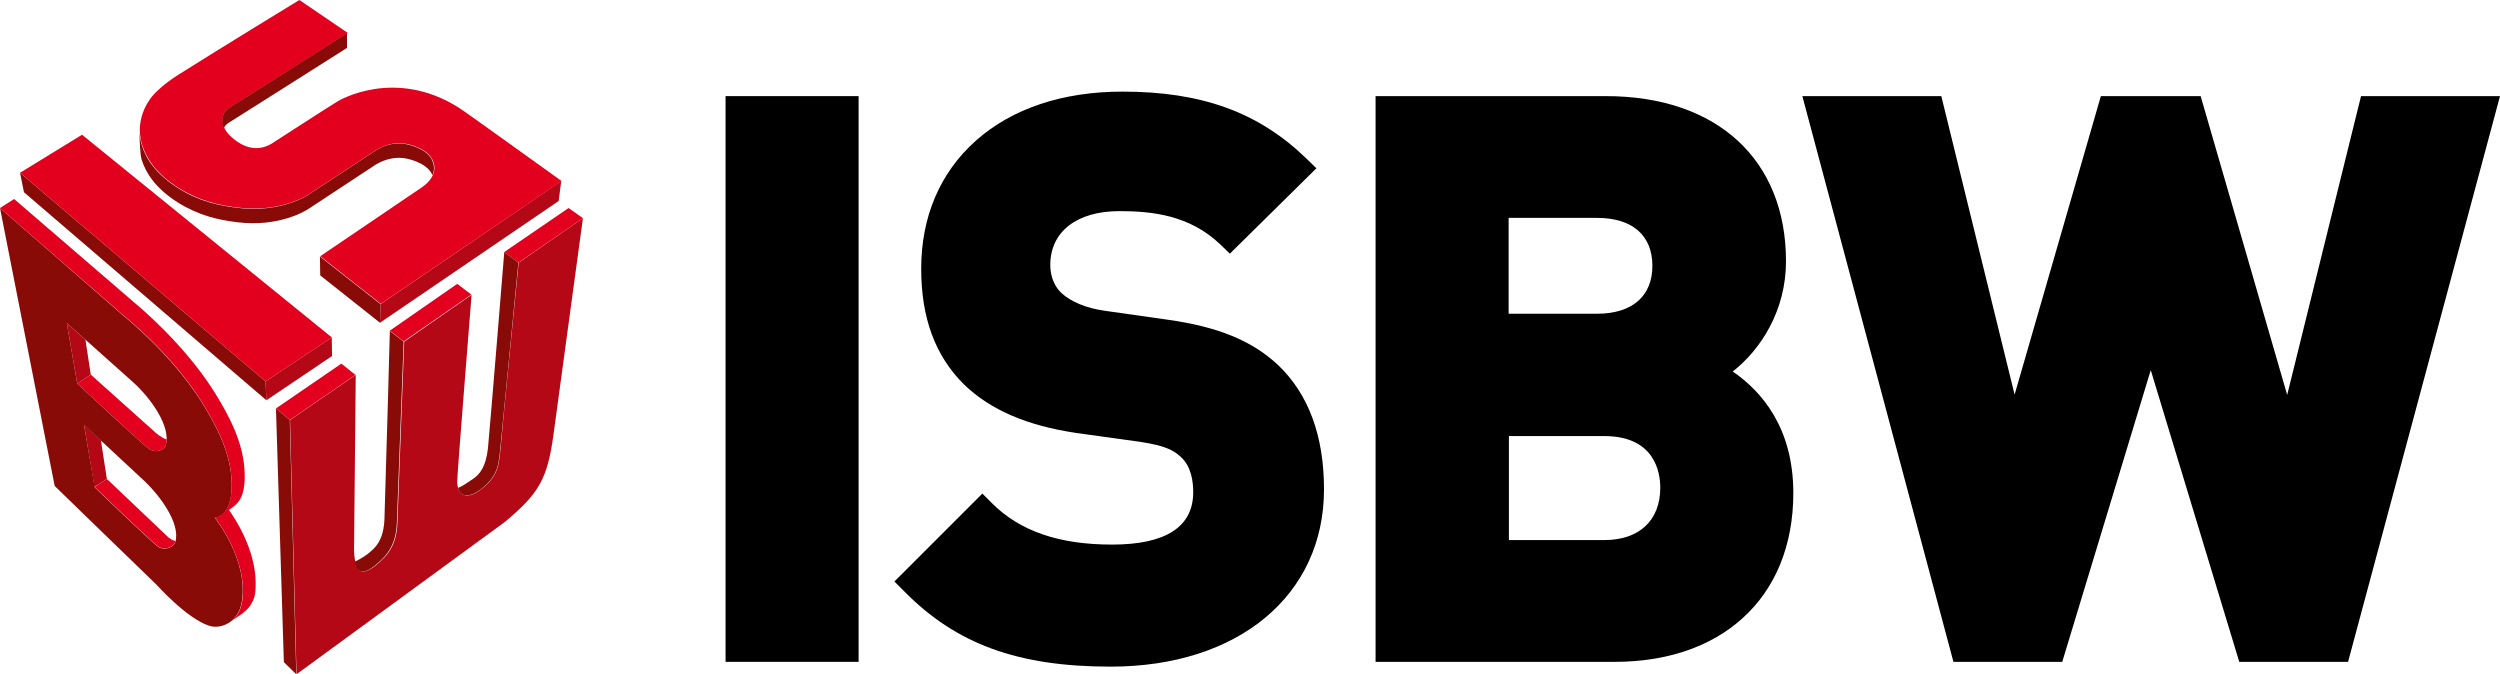 <?xml version="1.0" encoding="utf-8"?>
<!-- Generator: Adobe Illustrator 21.1.0, SVG Export Plug-In . SVG Version: 6.00 Build 0)  -->
<svg version="1.1" id="ISBW_LOGO" xmlns="http://www.w3.org/2000/svg" xmlns:xlink="http://www.w3.org/1999/xlink" x="0px" y="0px"
	 viewBox="0 0 886.9 239.2" style="enable-background:new 0 0 886.9 239.2;" xml:space="preserve">
<style type="text/css">
	.st0{fill:#B50816;}
	.st1{fill:#880B08;}
	.st2{fill:#E2001E;}
</style>
<g>
	<g>
		<g>
			<rect x="257.4" y="34.1" width="47.2" height="200.7"/>
			<path d="M414.1,113.4l-22.5-3.2c-6.2-0.9-11.6-3.1-15-6.2c-3.5-3.3-4-7.7-4-10c0-11.8,9.4-19.1,24.5-19.1
				c11.6,0,24.8,1.4,35.7,11.7l3.5,3.4l30.7-30.3l-3.7-3.6c-16.9-16.3-37-23.6-65.1-23.6c-21.2,0-39.2,6-52,17.4
				c-12.7,11.3-19.4,27-19.4,45.4c0,17.4,4.9,30.9,15.2,41.1c9.3,9,22.3,14.6,39.8,17.2l23,3.2c8.4,1.3,11.6,2.9,14.2,5.4
				c3.6,3.3,4.3,8.6,4.3,12.4c0,12.3-9.7,18.6-28.8,18.6c-18.8,0-32.7-4.8-42.5-14.6l-3.5-3.5l-31.2,31.2l3.5,3.5
				c18.4,18.7,40.3,26.7,73.2,26.7c45.3,0,75.7-25.3,75.7-62.9c0-19-5.5-33.8-16.3-44.1C444.1,120.8,432,115.9,414.1,113.4z"/>
			<path d="M614.7,131.8c10.1-7.9,18.9-21.8,18.9-39.1c0-36.1-24.5-58.6-63.9-58.6H488v200.7h84.8c18.4,0,34.1-5.3,45.3-15.4
				c11.8-10.6,18.1-26,18.1-44.5C636.2,151.6,624.8,138.7,614.7,131.8z M535.2,111.2V77.3h31.4c12.5,0,19.6,6.2,19.6,17
				c0,10.8-7.2,17-19.6,17H535.2z M589,173c0,11.6-7.4,18.6-19.9,18.6h-33.8v-36.9h33.8C587,154.7,589,167.5,589,173z"/>
			<polygon points="837.6,34.1 811.4,140.1 780.7,34.1 745.3,34.1 714.7,140 688.7,34.1 639.4,34.1 693,234.8 731.6,234.8 
				763,131.3 794.4,234.8 833,234.8 886.9,34.1 			"/>
		</g>
	</g>
</g>
<g id="W">
	<path class="st0" d="M206.8,77.4l-22.8,15.8c0,0-6,60.2-6.4,65.7c-0.6,5.5-0.6,9.6-6.4,14.3c-7,5.6-9.1,0.9-9-2.6
		c0.1-3.6,5.1-66,5.1-66l-23.9,16.6c0,0-2.1,55.8-2.4,64c-0.2,7.7-3.1,11.8-8,15.6c-5,3.9-7.1,2-7.4-5.5c0.1-11.6,0.6-62.3,0.6-62.3
		l-23.3,16l2.3,90.2c0,0,56.2-41.1,74-54.1c11.7-9.9,14.9-14.7,17.1-30.5L206.8,77.4z"/>
	<polygon class="st1" points="105.1,239.2 100.7,234.9 97.9,144.9 102.8,149 	"/>
	<polygon class="st2" points="97.9,144.9 102.8,149 126.1,133 121.1,129 	"/>
	<polygon class="st2" points="178.9,89.4 201.7,73.8 206.8,77.4 183.9,93.2 	"/>
	<path class="st1" d="M171.1,173.2c5.8-4.8,5.8-8.8,6.4-14.3c0.5-5.5,6.4-65.7,6.4-65.7l-5-3.8c0,0-4.7,57.9-5.8,69.7
		c-0.8,6.8-3,9.2-5.3,10.8c-2.1,1.4-3.6,2.5-5.3,3.2C163.2,175.7,165.7,177.4,171.1,173.2z"/>
	<path class="st1" d="M132.8,200.8c4.9-3.8,7.8-8,8-15.6c0.3-8.3,2.4-64,2.4-64l-4.9-3.8c0,0-1.1,41.4-1.9,66.3
		c-0.2,8.2-3.5,10.7-5.1,12.1c-0.7,0.7-3.1,2.4-5.5,3.5C126.7,203.3,128.9,203.9,132.8,200.8z"/>
	<polygon class="st2" points="138.3,117.3 143.2,121.1 167.2,104.5 162.2,100.7 	"/>
</g>
<g id="B">
	<polygon class="st0" points="27.4,136.1 27.4,136.1 32.2,132.9 30.3,120.5 23.7,114.6 	"/>
	<path class="st2" d="M32.2,132.9l-4.8,3.2c0.5,0.4,23.7,22.1,25.7,23.3c2.7,1.5,5.2,0.1,5.7-1.4c0.2-0.7,0.3-1.3,0.3-2.1
		c-1.9-0.6-3.9-2.4-3.9-2.4L32.2,132.9z"/>
	<polygon class="st0" points="35.8,156.2 29.8,150.6 33.5,172.8 33.5,172.8 37.9,169.9 	"/>
	<path class="st1" d="M76.2,183.7c0,0,6.3-0.1,6-12.2c-0.2-10.6-5.3-20.3-10.8-29.1c-10.7-16.9-27.6-30.4-27.6-30.4L0,73.8
		l19.4,98.6c0,0,35,34,36.2,35.1c0,0,10.6,11.9,18.6,14.5c4,1.3,10.4-1,11.6-8.6C88.2,198.5,76.2,183.7,76.2,183.7z M47,135.4
		c6.2,5.5,13.8,15.8,11.8,22.6c-0.5,1.5-3,2.9-5.7,1.4c-2-1.2-25.7-23.3-25.7-23.3l-3.7-21.5L47,135.4z M50,169.5
		c6.2,5.5,14.2,16,12.2,22.8c-0.5,1.5-3.2,3.2-5.9,1.8c-2-1.2-22.7-21.2-22.7-21.2l-3.8-22.2L50,169.5z"/>
	<path class="st2" d="M90.7,206.9c0-12.1-7.6-23.4-9.5-26c1.9-1.2,2.9-2.3,2.9-2.3l0,0c1.5-1.6,2.9-4.6,2.7-10.5
		c-0.2-10.6-5.3-20.3-10.8-29.1C65.5,122.2,49,108.5,49,108.5L5,70.6l-5,3.2c0,0,0,0,0,0l0,0l43.8,38.1c0,0,17,13.5,27.6,30.4
		c5.5,8.8,10.6,18.5,10.8,29.1c0.2,12.1-6,12.2-6,12.2s12,14.9,9.7,29.8c-0.6,3.7-2.4,6.1-4.5,7.4c1-0.7,3.9-2.6,4.9-3.4
		c1.8-1.4,3-2.9,3.9-5.5C90.8,210,90.7,206.9,90.7,206.9L90.7,206.9z"/>
	<path class="st2" d="M62.2,192.2c0-0.1,0-0.2,0.1-0.2c-1.2-0.3-2.5-1.3-2.5-1.3l-21.9-20.8l-4.3,2.9c0,0,20.7,20,22.7,21.2
		C59,195.5,61.7,193.7,62.2,192.2z"/>
</g>
<g id="S">
	<polygon class="st0" points="134.8,114.5 198.2,71.3 199.1,64.2 135,107.9 	"/>
	<path class="st2" d="M162.6,38.1c-22.8-14.3-42.6-2.3-42.9-2.1c-3.3,2-23.4,15-23.4,15c-3.8,2.2-8.6,2.5-14-2.2
		c-5.2-4.5-3.3-9.1-1.2-10.3c0.7-0.4,42.3-26.8,42.3-26.8L106.2,0c0,0-27.7,16.9-42.9,26.5c-5.1,3.2-8.3,6.4-9,7.3
		c0,0-7,7.4-3.9,17.5c1.5,4.8,4.9,10.3,13,15.4c7.4,4.6,14.3,6.1,20.6,6.9c15.4,2,25.1-4.3,25.8-4.8c2.1-1.4,22.9-15.1,23.7-15.6
		c1.8-1.1,5.6-2.9,9.9-2.3c1.5,0.2,7.6,1.5,9.8,5.4c0.6,1,3,5.6-3.6,10.2c-1.6,1.1-36,24.4-36,24.4l21.5,16.9l64.1-43.6
		C199.1,64.2,164.8,39.4,162.6,38.1"/>
	<polygon class="st1" points="113.5,91 113.6,97.7 134.8,114.5 135,107.9 	"/>
	<path class="st1" d="M143.3,56.1c1.5,0.2,7.6,1.5,9.8,5.4c0.1,0.2,0.2,0.4,0.3,0.7c1.3-2.8,0-5.1-0.3-5.8c-2.2-3.9-8.3-5.2-9.8-5.4
		c-4.4-0.6-8.2,1.2-9.9,2.3c-0.8,0.5-21.6,14.2-23.7,15.6c-0.7,0.5-10.3,6.8-25.8,4.8c-6.2-0.8-13.2-2.2-20.6-6.9
		c-8.1-5.1-11.6-10.6-13-15.4c-0.5-1.6-0.7-3.1-0.8-4.5c0,2,0.1,4.5,0.2,5.6c0.1,1.2,0.2,2.8,0.5,4c1.5,4.8,4.9,10.3,13,15.4
		c7.4,4.6,14.3,6.1,20.6,6.9c15.4,2,25.1-4.3,25.8-4.8c2.1-1.4,22.9-15.1,23.7-15.6C135.1,57.3,138.9,55.5,143.3,56.1z"/>
	<path class="st1" d="M80.2,39.2C80.2,39.2,80.2,39.2,80.2,39.2c-1.2,1.3-1.9,3.6-0.8,6.2c0.4-0.7,0.9-1.3,1.5-1.7
		c0.7-0.4,42.2-26.7,42.2-26.7l0-5.2c0,0-41.6,26.4-42.3,26.8C80.9,38.6,80.5,38.9,80.2,39.2z"/>
</g>
<g id="I">
	<polygon class="st1" points="94.5,142 8.5,68.2 7.1,61.3 94.2,135.3 	"/>
	<polygon class="st2" points="7.1,61.3 94.2,135.3 117.7,119.7 29.1,47.8 	"/>
	<polygon class="st0" points="94.5,142 117.8,126.3 117.7,119.7 94.2,135.3 	"/>
</g>
</svg>
